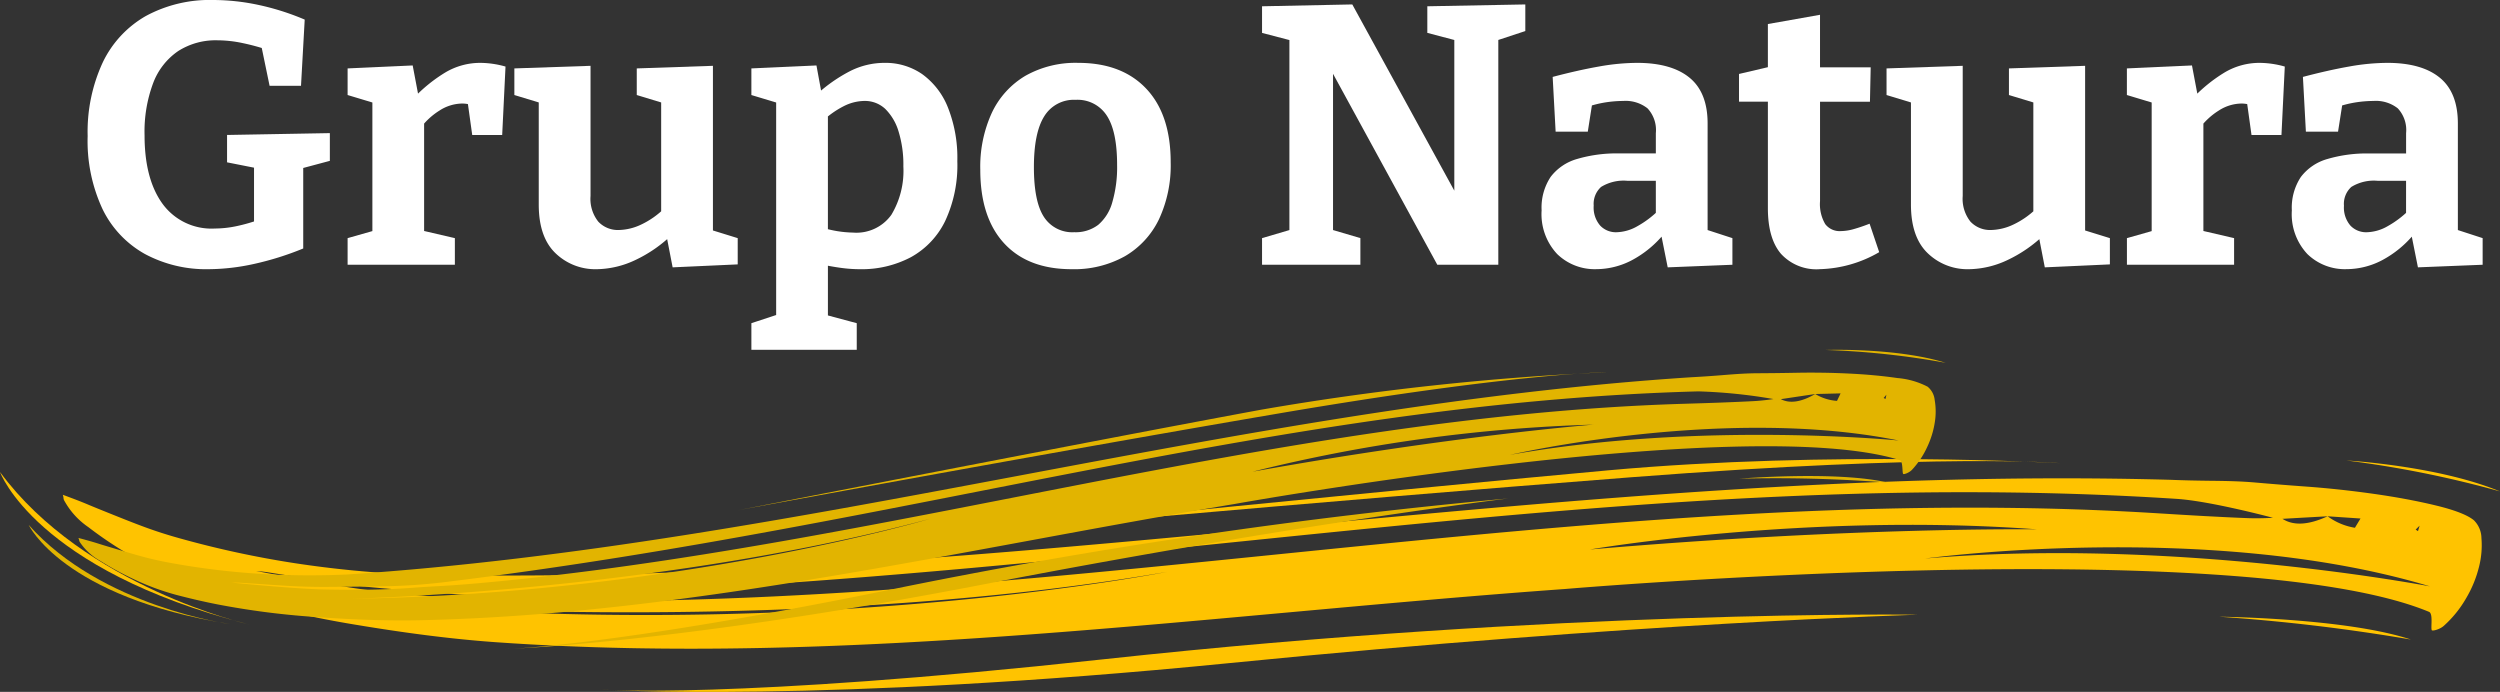 <?xml version="1.0" encoding="UTF-8"?>
<svg xmlns="http://www.w3.org/2000/svg" width="360.115" height="99.663" viewBox="0 0 360.115 99.663">
  <rect x="0" y="0" width="360.115" height="99.663" fill="#333333" stroke="none"/>
  <g id="Grupo_260" data-name="Grupo 260" transform="translate(-780 -130.786)">
    <path id="Trazado_76" data-name="Trazado 76" d="M33.536,38.776a18.594,18.594,0,0,1-9.161-2.184,14.784,14.784,0,0,1-6.1-6.445A23.2,23.2,0,0,1,16.119,19.6,23.792,23.792,0,0,1,18.276,9.028a15.275,15.275,0,0,1,6.205-6.711A19.315,19.315,0,0,1,34.229,0a31.58,31.58,0,0,1,6.418.692,36.478,36.478,0,0,1,6.738,2.131l-.533,9.534H42.325L41.047,6.179l1.172,1.065a31.4,31.4,0,0,0-3.782-1.039,17.788,17.788,0,0,0-3.622-.4A10.031,10.031,0,0,0,29.169,7.35a9.73,9.73,0,0,0-3.6,4.581,19.935,19.935,0,0,0-1.252,7.564q0,6.286,2.583,9.854a8.719,8.719,0,0,0,7.537,3.569,15.255,15.255,0,0,0,3.143-.346,24.949,24.949,0,0,0,3.409-.985l-.905,1.6V23.063l1.225,1.332L36.2,23.383V19.441l14.807-.266V23.17l-4.581,1.225.746-1.332v12.73a43.119,43.119,0,0,1-7.137,2.237,30.926,30.926,0,0,1-6.5.746" transform="translate(776.507 130.786)" fill="#fff"></path>
    <path id="Trazado_77" data-name="Trazado 77" d="M63.923,40.642V36.807l4.314-1.225L67.492,36.7V16.247l.851,1.278-4.42-1.332V12.359l9.375-.426.959,5.06L73.3,16.78a21.9,21.9,0,0,1,4.741-3.862,9.822,9.822,0,0,1,5.007-1.358,13.592,13.592,0,0,1,3.621.533l-.479,9.854H81.873l-.8-5.753.692,1.438a4.181,4.181,0,0,0-.665-.16,4.433,4.433,0,0,0-.666-.053,6.138,6.138,0,0,0-3.276,1.012,9.994,9.994,0,0,0-2.8,2.61l.586-2.024V36.7L74.1,35.582l5.274,1.225v3.835Z" transform="translate(766.148 128.281)" fill="#fff"></path>
    <path id="Trazado_78" data-name="Trazado 78" d="M106.468,41.4a8.243,8.243,0,0,1-5.966-2.317q-2.4-2.317-2.4-7V16.525L98.8,17.59,94.59,16.312V12.477l10.972-.373V30.853a5.275,5.275,0,0,0,1.119,3.7,3.883,3.883,0,0,0,2.983,1.2,7.852,7.852,0,0,0,3.169-.772,12.115,12.115,0,0,0,3.436-2.424l-.533,1.332V16.365l.692,1.225-4.207-1.278V12.477l10.972-.373V36.819l-.905-1.278,4.474,1.385v3.782l-9.374.426-1.012-5.22,1.065.373a19.659,19.659,0,0,1-5.513,3.835,13.336,13.336,0,0,1-5.46,1.278" transform="translate(759.502 128.163)" fill="#fff"></path>
    <path id="Trazado_79" data-name="Trazado 79" d="M138.177,52.893V49.058l4.527-1.491-.959,1.278V16.514l.852,1.012-4.421-1.332V12.359l9.374-.426.852,4.634-.852-.426a22.214,22.214,0,0,1,4.874-3.409,11,11,0,0,1,4.927-1.172,9.3,9.3,0,0,1,5.433,1.625,10.839,10.839,0,0,1,3.7,4.794,19.67,19.67,0,0,1,1.358,7.75,18.951,18.951,0,0,1-1.758,8.629,11.841,11.841,0,0,1-4.927,5.193,15.154,15.154,0,0,1-7.377,1.731,20.055,20.055,0,0,1-2.663-.186q-1.385-.188-2.876-.506l.959-.852v9.108l-.8-1.119,4.954,1.332v3.835Zm14.648-16.885a6.18,6.18,0,0,0,5.513-2.557,12.3,12.3,0,0,0,1.731-6.978,16.194,16.194,0,0,0-.692-5.033,7.617,7.617,0,0,0-1.918-3.249,4.28,4.28,0,0,0-3.036-1.145,6.754,6.754,0,0,0-2.93.746,13.165,13.165,0,0,0-3.2,2.29l.906-1.971V36.7l-.906-1.438a15.971,15.971,0,0,0,4.527.746" transform="translate(750.057 128.281)" fill="#fff"></path>
    <path id="Trazado_80" data-name="Trazado 80" d="M194.383,11.56q6.285,0,9.8,3.728t3.515,10.6a18.35,18.35,0,0,1-1.7,8.229,12.318,12.318,0,0,1-4.9,5.3,14.965,14.965,0,0,1-7.67,1.864q-6.286,0-9.721-3.728t-3.436-10.6a18.59,18.59,0,0,1,1.678-8.229,12.253,12.253,0,0,1,4.82-5.3,14.681,14.681,0,0,1,7.617-1.864m-.373,5.326a4.986,4.986,0,0,0-4.527,2.37q-1.491,2.371-1.491,7.324t1.438,7.164a4.853,4.853,0,0,0,4.368,2.21,5.367,5.367,0,0,0,3.462-1.065,6.56,6.56,0,0,0,2.024-3.249,18.009,18.009,0,0,0,.692-5.38q0-4.847-1.491-7.111a5,5,0,0,0-4.474-2.264" transform="translate(740.935 128.281)" fill="#fff"></path>
    <path id="Trazado_81" data-name="Trazado 81" d="M255.894,1.082,270.009.816V4.651L265,6.3l1.119-1.6v33.61h-8.789L241.246,8.859h1.064V34.585l-1.119-1.6,5.06,1.491v3.835H232.085V34.479l5.059-1.491-1.118,1.6V4.757l.746,1.385-4.687-1.225V1.082l13-.266L260.9,29.685h-1.119V4.7l1.172,1.545-5.06-1.332Z" transform="translate(729.707 130.609)" fill="#fff"></path>
    <path id="Trazado_82" data-name="Trazado 82" d="M307.408,36.86,306.4,35.316l4.581,1.491v3.835l-9.321.373-1.012-5.06.533.16a15.18,15.18,0,0,1-4.661,3.862,11.111,11.111,0,0,1-5.14,1.3,7.751,7.751,0,0,1-5.646-2.184,8.387,8.387,0,0,1-2.237-6.285,8,8,0,0,1,1.3-4.82,7.281,7.281,0,0,1,3.808-2.583,20.134,20.134,0,0,1,6.072-.8h5.753l-.479.586V21.68a4.577,4.577,0,0,0-1.2-3.569,5.093,5.093,0,0,0-3.489-1.065,17.165,17.165,0,0,0-2.423.186,15.742,15.742,0,0,0-2.743.666l.746-.852-.692,4.421h-4.634l-.426-7.883q3.621-.959,6.631-1.491a31.847,31.847,0,0,1,5.513-.533q4.954,0,7.564,2.131t2.61,6.6ZM291,32.12A3.974,3.974,0,0,0,291.934,35a3.1,3.1,0,0,0,2.317.959,6.315,6.315,0,0,0,3.009-.852,14.218,14.218,0,0,0,3.063-2.29l-.373,1.278V28.019l.533.533H295.9a6.2,6.2,0,0,0-3.835.879A3.283,3.283,0,0,0,291,32.12" transform="translate(718.566 128.281)" fill="#fff"></path>
    <path id="Trazado_83" data-name="Trazado 83" d="M331.416,39.366a6.916,6.916,0,0,1-5.566-2.21q-1.892-2.21-1.892-6.578v-16.3l.959.959H319.8V11.242l5.22-1.225L323.958,11.3V4.052l7.51-1.332V11.3l-.8-1.012h8.1l-.107,4.954h-7.99l.8-.959V29.565a5.657,5.657,0,0,0,.746,3.3,2.6,2.6,0,0,0,2.237,1.012,7.008,7.008,0,0,0,1.891-.293q1.039-.291,2.264-.772l1.384,4.1a17.864,17.864,0,0,1-8.575,2.45" transform="translate(710.698 130.197)" fill="#fff"></path>
    <path id="Trazado_84" data-name="Trazado 84" d="M358.813,41.4a8.245,8.245,0,0,1-5.966-2.317q-2.4-2.317-2.4-7V16.525l.692,1.065-4.208-1.278V12.477l10.973-.373V30.853a5.275,5.275,0,0,0,1.118,3.7,3.887,3.887,0,0,0,2.983,1.2,7.849,7.849,0,0,0,3.169-.772,12.107,12.107,0,0,0,3.436-2.424l-.533,1.332V16.365l.692,1.225-4.207-1.278V12.477l10.972-.373V36.819l-.906-1.278,4.474,1.385v3.782l-9.374.426-1.012-5.22,1.065.373a19.633,19.633,0,0,1-5.512,3.835,13.337,13.337,0,0,1-5.46,1.278" transform="translate(704.818 128.163)" fill="#fff"></path>
    <path id="Trazado_85" data-name="Trazado 85" d="M391.135,40.642V36.807l4.315-1.225L394.7,36.7V16.247l.852,1.278-4.422-1.332V12.359l9.375-.426.958,5.06-.958-.213a21.9,21.9,0,0,1,4.741-3.862,9.819,9.819,0,0,1,5.006-1.358,13.6,13.6,0,0,1,3.622.533l-.479,9.854h-4.315l-.8-5.753.692,1.438a4.14,4.14,0,0,0-.665-.16,4.427,4.427,0,0,0-.667-.053,6.144,6.144,0,0,0-3.276,1.012,10.015,10.015,0,0,0-2.8,2.61l.586-2.024V36.7l-.852-1.119,5.274,1.225v3.835Z" transform="translate(695.24 128.281)" fill="#fff"></path>
    <path id="Trazado_86" data-name="Trazado 86" d="M445.378,36.86l-1.012-1.545,4.581,1.491v3.835l-9.321.373-1.012-5.06.533.16a15.179,15.179,0,0,1-4.661,3.862,11.111,11.111,0,0,1-5.14,1.3A7.751,7.751,0,0,1,423.7,39.1a8.387,8.387,0,0,1-2.237-6.285,8,8,0,0,1,1.3-4.82,7.281,7.281,0,0,1,3.808-2.583,20.133,20.133,0,0,1,6.072-.8H438.4l-.479.586V21.68a4.577,4.577,0,0,0-1.2-3.569,5.093,5.093,0,0,0-3.489-1.065,17.164,17.164,0,0,0-2.424.186,15.742,15.742,0,0,0-2.743.666l.746-.852-.692,4.421h-4.634l-.426-7.883q3.621-.959,6.631-1.491a31.848,31.848,0,0,1,5.513-.533q4.954,0,7.564,2.131t2.61,6.6ZM428.972,32.12A3.974,3.974,0,0,0,429.9,35a3.1,3.1,0,0,0,2.317.959,6.315,6.315,0,0,0,3.009-.852,14.218,14.218,0,0,0,3.063-2.29l-.373,1.278V28.019l.533.533h-4.581a6.2,6.2,0,0,0-3.835.879,3.283,3.283,0,0,0-1.065,2.69" transform="translate(688.668 128.281)" fill="#fff"></path>
    <path id="Trazado_105" data-name="Trazado 105" d="M227.781,159.176c-51.489,3.714-103.027,11.214-153.771,7.659-6.761-.475-13.558-1.405-20.176-2.507A148.885,148.885,0,0,1,36.407,160.4c-2.515-.737-5.066-1.584-7.686-2.535a47.143,47.143,0,0,1-7.664-3.687,57.007,57.007,0,0,1-5.839-3.934,11.062,11.062,0,0,1-3.5-3.891,1.093,1.093,0,0,1-.075-.379,3.214,3.214,0,0,0-.09-.379s2.233.817,3.425,1.321,2.332.957,3.4,1.389c1.7.681,3.418,1.373,5.082,1.982s3.292,1.123,4.892,1.567a141.3,141.3,0,0,0,16.665,3.6,155.437,155.437,0,0,0,15.833,1.581c85.23,2.228,169.059-15.951,254.254-13.6,1.968.081,4.022.124,6.127.146s4.166.072,6.1.243c1.7.148,4.151.354,7.285.581s6.353.569,9.649,1.032,6.334,1.024,9.1,1.692,4.589,1.39,5.489,2.133a3.681,3.681,0,0,1,1.092,2.575,12.586,12.586,0,0,1-.334,4.072,16.722,16.722,0,0,1-1.838,4.529,16.114,16.114,0,0,1-3.257,4.04c-.592.523-1.617.765-1.716.628-.2-.273.226-2.382-.4-2.648-27.889-11.56-124.618-3.28-124.618-3.28m-171.129.28c5.619.633,11.223,1.111,16.6,1.192.937.02,2.52.052,4.728.139s4.657.13,7.332.14c75.923.18,151.535-17.309,227.361-12.709,2.657.162,5.171.322,7.52.447s4.383.229,6.139.292,3.585-.05,3.585-.05-9.006-2.413-13.871-2.726c-77.386-5.036-149.3,11.291-235.778,13.922a110.664,110.664,0,0,1-11.324-.14c-3.8-.278-7.625-.591-11.433-.916q-3.638-.305-7.336-.848c-2.468-.37-4.963-.79-7.427-1.181-.53-.078-1.1-.173-1.687-.268s-1.67-.182-1.67-.182,11.632,2.259,17.259,2.886m274.632-10.4c1.584,1.021,3.736.909,6.5-.366-2.6.143-3.9.218-6.5.366m6.5-.366a9.068,9.068,0,0,0,3.941,1.656c.31-.537.484-.8.8-1.336-1.895-.127-2.845-.19-4.738-.32m12.686,1.916c.128.093.205.133.334.219.095-.313.142-.468.231-.78-.217.219-.343.338-.565.561m-70.655,4.167c35.992-3.078,72.725,4.017,72.725,4.017-31.847-9.6-72.725-4.017-72.725-4.017M170.594,156.7c-51.668,8.933-109.318,4.92-109.318,4.92,61.054,4.7,109.318-4.92,109.318-4.92m60.949-3.228c37.945-3.268,64.385-2.9,64.385-2.9-33.181-2.466-64.385,2.9-64.385,2.9" transform="translate(777.496 56.464)" fill="#ffc300"></path>
    <path id="Trazado_106" data-name="Trazado 106" d="M300.2,168.3s-51.062-.793-117.344,6.418c-53.624,5.83-72.489,4.355-72.489,4.355s31.876,2.038,90.7-3.812S300.2,168.3,300.2,168.3" transform="translate(756.084 51.036)" fill="#ffc300"></path>
    <path id="Trazado_107" data-name="Trazado 107" d="M169.211,151.017s57.7-5.27,102.547-8.727,61.65-2.022,61.65-2.022-33.065-1.869-65.065,1.032-99.133,9.716-99.133,9.716" transform="translate(743.331 57.233)" fill="#ffc300"></path>
    <path id="Trazado_108" data-name="Trazado 108" d="M435.7,171.959a273.3,273.3,0,0,0-27.623-3.287s18.313.182,27.623,3.287" transform="translate(691.568 50.949)" fill="#ffc300"></path>
    <path id="Trazado_109" data-name="Trazado 109" d="M35.783,164S12.149,158.581,0,142.06c0,0,5.048,14.042,35.783,21.943" transform="translate(780 56.716)" fill="#ffc300"></path>
    <path id="Trazado_110" data-name="Trazado 110" d="M453.62,144.4a153.112,153.112,0,0,0-22.13-4.459s13.184.736,22.13,4.459" transform="translate(686.495 57.174)" fill="#ffc300" fill-rule="evenodd"></path>
    <path id="Trazado_111" data-name="Trazado 111" d="M181.063,142.693c-39.19,6.491-78.148,15.888-117.281,16.757-5.214.115-10.488-.117-15.637-.493a114.6,114.6,0,0,1-13.63-1.774c-1.979-.387-3.994-.855-6.069-1.4a36.225,36.225,0,0,1-6.134-2.283,43.945,43.945,0,0,1-4.752-2.6,8.51,8.51,0,0,1-2.956-2.733.876.876,0,0,1-.085-.285,2.481,2.481,0,0,0-.1-.284s1.769.468,2.718.77,1.854.568,2.708.823c1.352.4,2.715.81,4.033,1.159s2.6.627,3.859.855a108.662,108.662,0,0,0,13.024,1.575,119.661,119.661,0,0,0,12.244.091c65.463-4.329,128.408-24.193,193.851-28.426,1.515-.078,3.092-.19,4.705-.322s3.2-.24,4.69-.246c1.313-.007,3.205-.023,5.622-.07s4.909-.014,7.466.107,4.925.336,7.092.652a11.5,11.5,0,0,1,4.357,1.246,2.827,2.827,0,0,1,1.018,1.9,9.681,9.681,0,0,1,.033,3.143,12.875,12.875,0,0,1-1.089,3.6,12.364,12.364,0,0,1-2.208,3.326c-.417.443-1.185.7-1.271.6-.169-.2,0-1.842-.5-2-22.186-6.883-95.717,6.31-95.717,6.31M49.96,155.025c4.349.087,8.677.057,12.8-.262.719-.051,1.935-.138,3.633-.228s3.577-.23,5.628-.411c58.186-5.238,114.883-23.993,173.308-25.838,2.048-.063,3.985-.119,5.793-.19s3.375-.135,4.726-.211,2.742-.292,2.742-.292a75.836,75.836,0,0,0-10.821-1.106c-59.651,1.621-113.6,19.224-179.672,27.362a85.175,85.175,0,0,1-8.687.695c-2.934.056-5.883.088-8.825.107q-2.808.025-5.68-.129c-1.918-.109-3.858-.254-5.774-.379-.412-.023-.855-.055-1.312-.085s-1.293-.021-1.293-.021,9.073.907,13.43.989m209.692-27.419c1.286.671,2.926.432,4.955-.74-1.981.294-2.97.443-4.955.74m4.955-.74a6.975,6.975,0,0,0,3.137.989c.2-.432.314-.648.516-1.08-1.462.038-2.194.056-3.653.091m9.855.569c.1.063.167.088.271.145.051-.248.075-.369.122-.614-.15.183-.238.284-.393.469m-53.841,8.2c27.358-4.907,56.007-2.072,56.007-2.072-25.083-5.1-56.007,2.072-56.007,2.072m-83.551,9.213c-38.956,10.5-83.414,11.511-83.414,11.511,47.114-.724,83.414-11.511,83.414-11.511m46.471-6.79c28.843-5.191,49.128-6.783,49.128-6.783a230.209,230.209,0,0,0-49.128,6.783" transform="translate(776.875 60.675)" fill="#e2b400"></path>
    <path id="Trazado_112" data-name="Trazado 112" d="M237.362,146.924A811.565,811.565,0,0,0,147.9,160.15c-40.675,8.265-55.235,8.471-55.235,8.471s24.569-.7,69.223-9.344,75.469-12.353,75.469-12.353" transform="translate(759.918 55.662)" fill="#e2b400"></path>
    <path id="Trazado_113" data-name="Trazado 113" d="M135.784,143.581s43.839-8.124,77.956-13.948,47.094-5.914,47.094-5.914a392.482,392.482,0,0,0-49.781,5.4c-24.309,4.487-75.269,14.464-75.269,14.464" transform="translate(750.575 60.69)" fill="#e2b400"></path>
    <path id="Trazado_114" data-name="Trazado 114" d="M341.235,143.743a210.423,210.423,0,0,0-21.4-.562s14.045-1.157,21.4.562" transform="translate(710.69 56.556)" fill="#e2b400"></path>
    <path id="Trazado_115" data-name="Trazado 115" d="M34.246,166.07s-18.494-2.481-28.972-14.28c0,0,4.863,10.4,28.972,14.28" transform="translate(778.857 54.607)" fill="#e2b400"></path>
    <path id="Trazado_116" data-name="Trazado 116" d="M353.013,121.461a117.758,117.758,0,0,0-17.272-1.849s10.154-.37,17.272,1.849" transform="translate(707.244 61.586)" fill="#e2b400" fill-rule="evenodd"></path>
  </g>
</svg>
